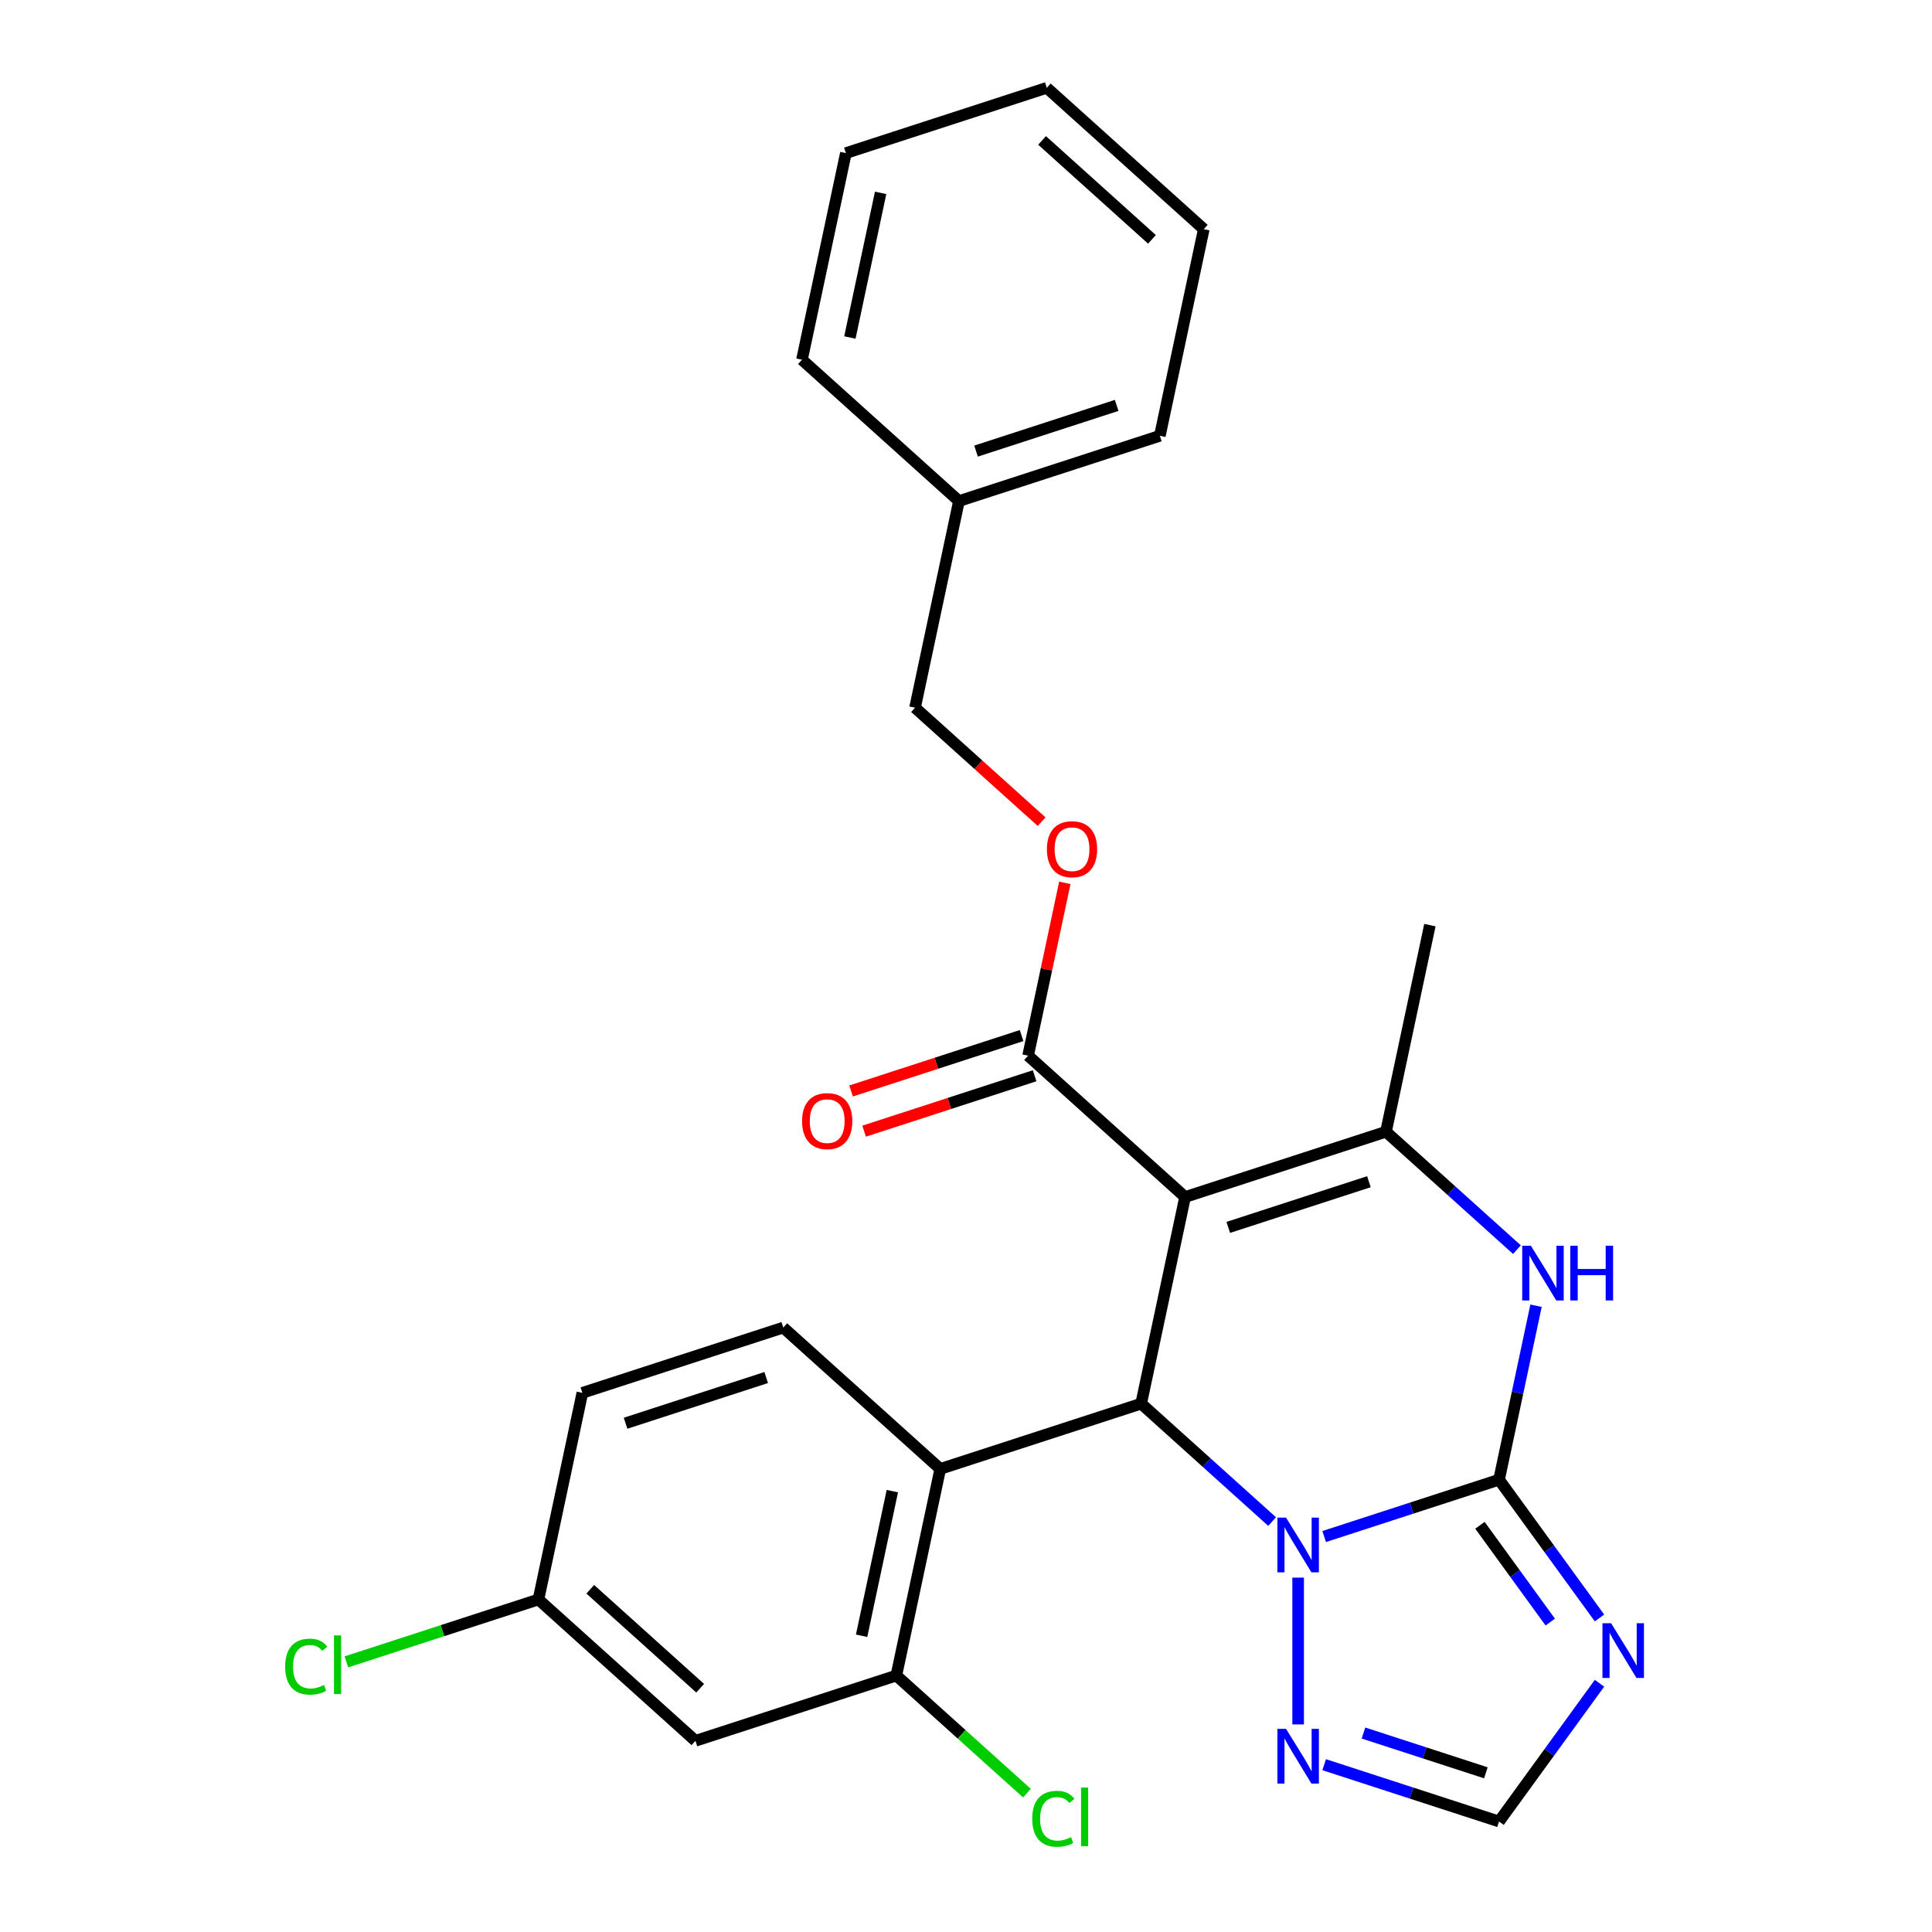 <?xml version='1.0' encoding='iso-8859-1'?>
<svg version='1.1' baseProfile='full'
              xmlns='http://www.w3.org/2000/svg'
                      xmlns:rdkit='http://www.rdkit.org/xml'
                      xmlns:xlink='http://www.w3.org/1999/xlink'
                  xml:space='preserve'
width='1000px' height='1000px' viewBox='0 0 1000 1000'>
<!-- END OF HEADER -->
<rect style='opacity:1.0;fill:#FFFFFF;stroke:none' width='1000' height='1000' x='0' y='0'> </rect>
<path class='bond-1' d='M 775.905,765.897 L 730.648,780.602' style='fill:none;fill-rule:evenodd;stroke:#000000;stroke-width:6px;stroke-linecap:butt;stroke-linejoin:miter;stroke-opacity:1' />
<path class='bond-1' d='M 730.648,780.602 L 685.391,795.307' style='fill:none;fill-rule:evenodd;stroke:#0000FF;stroke-width:6px;stroke-linecap:butt;stroke-linejoin:miter;stroke-opacity:1' />
<path class='bond-4' d='M 775.905,765.897 L 785.476,720.869' style='fill:none;fill-rule:evenodd;stroke:#000000;stroke-width:6px;stroke-linecap:butt;stroke-linejoin:miter;stroke-opacity:1' />
<path class='bond-4' d='M 785.476,720.869 L 795.047,675.842' style='fill:none;fill-rule:evenodd;stroke:#0000FF;stroke-width:6px;stroke-linecap:butt;stroke-linejoin:miter;stroke-opacity:1' />
<path class='bond-5' d='M 775.905,765.897 L 801.902,801.679' style='fill:none;fill-rule:evenodd;stroke:#000000;stroke-width:6px;stroke-linecap:butt;stroke-linejoin:miter;stroke-opacity:1' />
<path class='bond-5' d='M 801.902,801.679 L 827.898,837.46' style='fill:none;fill-rule:evenodd;stroke:#0000FF;stroke-width:6px;stroke-linecap:butt;stroke-linejoin:miter;stroke-opacity:1' />
<path class='bond-5' d='M 766.012,789.485 L 784.21,814.532' style='fill:none;fill-rule:evenodd;stroke:#000000;stroke-width:6px;stroke-linecap:butt;stroke-linejoin:miter;stroke-opacity:1' />
<path class='bond-5' d='M 784.21,814.532 L 802.408,839.579' style='fill:none;fill-rule:evenodd;stroke:#0000FF;stroke-width:6px;stroke-linecap:butt;stroke-linejoin:miter;stroke-opacity:1' />
<path class='bond-0' d='M 613.396,619.574 L 717.383,585.786' style='fill:none;fill-rule:evenodd;stroke:#000000;stroke-width:6px;stroke-linecap:butt;stroke-linejoin:miter;stroke-opacity:1' />
<path class='bond-0' d='M 635.752,635.303 L 708.543,611.652' style='fill:none;fill-rule:evenodd;stroke:#000000;stroke-width:6px;stroke-linecap:butt;stroke-linejoin:miter;stroke-opacity:1' />
<path class='bond-8' d='M 613.396,619.574 L 532.142,546.412' style='fill:none;fill-rule:evenodd;stroke:#000000;stroke-width:6px;stroke-linecap:butt;stroke-linejoin:miter;stroke-opacity:1' />
<path class='bond-28' d='M 613.396,619.574 L 590.664,726.523' style='fill:none;fill-rule:evenodd;stroke:#000000;stroke-width:6px;stroke-linecap:butt;stroke-linejoin:miter;stroke-opacity:1' />
<path class='bond-2' d='M 658.444,787.553 L 624.554,757.038' style='fill:none;fill-rule:evenodd;stroke:#0000FF;stroke-width:6px;stroke-linecap:butt;stroke-linejoin:miter;stroke-opacity:1' />
<path class='bond-2' d='M 624.554,757.038 L 590.664,726.523' style='fill:none;fill-rule:evenodd;stroke:#000000;stroke-width:6px;stroke-linecap:butt;stroke-linejoin:miter;stroke-opacity:1' />
<path class='bond-7' d='M 671.918,816.578 L 671.918,892.552' style='fill:none;fill-rule:evenodd;stroke:#0000FF;stroke-width:6px;stroke-linecap:butt;stroke-linejoin:miter;stroke-opacity:1' />
<path class='bond-6' d='M 590.664,726.523 L 486.677,760.31' style='fill:none;fill-rule:evenodd;stroke:#000000;stroke-width:6px;stroke-linecap:butt;stroke-linejoin:miter;stroke-opacity:1' />
<path class='bond-3' d='M 717.383,585.786 L 751.274,616.302' style='fill:none;fill-rule:evenodd;stroke:#000000;stroke-width:6px;stroke-linecap:butt;stroke-linejoin:miter;stroke-opacity:1' />
<path class='bond-3' d='M 751.274,616.302 L 785.164,646.817' style='fill:none;fill-rule:evenodd;stroke:#0000FF;stroke-width:6px;stroke-linecap:butt;stroke-linejoin:miter;stroke-opacity:1' />
<path class='bond-19' d='M 717.383,585.786 L 740.116,478.837' style='fill:none;fill-rule:evenodd;stroke:#000000;stroke-width:6px;stroke-linecap:butt;stroke-linejoin:miter;stroke-opacity:1' />
<path class='bond-9' d='M 827.898,871.247 L 801.902,907.029' style='fill:none;fill-rule:evenodd;stroke:#0000FF;stroke-width:6px;stroke-linecap:butt;stroke-linejoin:miter;stroke-opacity:1' />
<path class='bond-9' d='M 801.902,907.029 L 775.905,942.81' style='fill:none;fill-rule:evenodd;stroke:#000000;stroke-width:6px;stroke-linecap:butt;stroke-linejoin:miter;stroke-opacity:1' />
<path class='bond-10' d='M 486.677,760.31 L 463.944,867.259' style='fill:none;fill-rule:evenodd;stroke:#000000;stroke-width:6px;stroke-linecap:butt;stroke-linejoin:miter;stroke-opacity:1' />
<path class='bond-10' d='M 461.877,771.806 L 445.964,846.67' style='fill:none;fill-rule:evenodd;stroke:#000000;stroke-width:6px;stroke-linecap:butt;stroke-linejoin:miter;stroke-opacity:1' />
<path class='bond-11' d='M 486.677,760.31 L 405.422,687.149' style='fill:none;fill-rule:evenodd;stroke:#000000;stroke-width:6px;stroke-linecap:butt;stroke-linejoin:miter;stroke-opacity:1' />
<path class='bond-27' d='M 685.391,913.401 L 730.648,928.105' style='fill:none;fill-rule:evenodd;stroke:#0000FF;stroke-width:6px;stroke-linecap:butt;stroke-linejoin:miter;stroke-opacity:1' />
<path class='bond-27' d='M 730.648,928.105 L 775.905,942.81' style='fill:none;fill-rule:evenodd;stroke:#000000;stroke-width:6px;stroke-linecap:butt;stroke-linejoin:miter;stroke-opacity:1' />
<path class='bond-27' d='M 705.726,897.015 L 737.405,907.308' style='fill:none;fill-rule:evenodd;stroke:#0000FF;stroke-width:6px;stroke-linecap:butt;stroke-linejoin:miter;stroke-opacity:1' />
<path class='bond-27' d='M 737.405,907.308 L 769.085,917.601' style='fill:none;fill-rule:evenodd;stroke:#000000;stroke-width:6px;stroke-linecap:butt;stroke-linejoin:miter;stroke-opacity:1' />
<path class='bond-13' d='M 532.142,546.412 L 541.649,501.684' style='fill:none;fill-rule:evenodd;stroke:#000000;stroke-width:6px;stroke-linecap:butt;stroke-linejoin:miter;stroke-opacity:1' />
<path class='bond-13' d='M 541.649,501.684 L 551.156,456.957' style='fill:none;fill-rule:evenodd;stroke:#FF0000;stroke-width:6px;stroke-linecap:butt;stroke-linejoin:miter;stroke-opacity:1' />
<path class='bond-14' d='M 528.763,536.014 L 484.637,550.351' style='fill:none;fill-rule:evenodd;stroke:#000000;stroke-width:6px;stroke-linecap:butt;stroke-linejoin:miter;stroke-opacity:1' />
<path class='bond-14' d='M 484.637,550.351 L 440.51,564.689' style='fill:none;fill-rule:evenodd;stroke:#FF0000;stroke-width:6px;stroke-linecap:butt;stroke-linejoin:miter;stroke-opacity:1' />
<path class='bond-14' d='M 535.521,556.811 L 491.394,571.149' style='fill:none;fill-rule:evenodd;stroke:#000000;stroke-width:6px;stroke-linecap:butt;stroke-linejoin:miter;stroke-opacity:1' />
<path class='bond-14' d='M 491.394,571.149 L 447.267,585.486' style='fill:none;fill-rule:evenodd;stroke:#FF0000;stroke-width:6px;stroke-linecap:butt;stroke-linejoin:miter;stroke-opacity:1' />
<path class='bond-12' d='M 463.944,867.259 L 359.957,901.047' style='fill:none;fill-rule:evenodd;stroke:#000000;stroke-width:6px;stroke-linecap:butt;stroke-linejoin:miter;stroke-opacity:1' />
<path class='bond-16' d='M 463.944,867.259 L 497.744,897.693' style='fill:none;fill-rule:evenodd;stroke:#000000;stroke-width:6px;stroke-linecap:butt;stroke-linejoin:miter;stroke-opacity:1' />
<path class='bond-16' d='M 497.744,897.693 L 531.545,928.127' style='fill:none;fill-rule:evenodd;stroke:#00CC00;stroke-width:6px;stroke-linecap:butt;stroke-linejoin:miter;stroke-opacity:1' />
<path class='bond-17' d='M 405.422,687.149 L 301.435,720.936' style='fill:none;fill-rule:evenodd;stroke:#000000;stroke-width:6px;stroke-linecap:butt;stroke-linejoin:miter;stroke-opacity:1' />
<path class='bond-17' d='M 396.582,713.014 L 323.791,736.665' style='fill:none;fill-rule:evenodd;stroke:#000000;stroke-width:6px;stroke-linecap:butt;stroke-linejoin:miter;stroke-opacity:1' />
<path class='bond-29' d='M 359.957,901.047 L 278.703,827.885' style='fill:none;fill-rule:evenodd;stroke:#000000;stroke-width:6px;stroke-linecap:butt;stroke-linejoin:miter;stroke-opacity:1' />
<path class='bond-29' d='M 362.401,873.822 L 305.523,822.609' style='fill:none;fill-rule:evenodd;stroke:#000000;stroke-width:6px;stroke-linecap:butt;stroke-linejoin:miter;stroke-opacity:1' />
<path class='bond-18' d='M 539.141,425.297 L 506.381,395.799' style='fill:none;fill-rule:evenodd;stroke:#FF0000;stroke-width:6px;stroke-linecap:butt;stroke-linejoin:miter;stroke-opacity:1' />
<path class='bond-18' d='M 506.381,395.799 L 473.621,366.302' style='fill:none;fill-rule:evenodd;stroke:#000000;stroke-width:6px;stroke-linecap:butt;stroke-linejoin:miter;stroke-opacity:1' />
<path class='bond-15' d='M 278.703,827.885 L 301.435,720.936' style='fill:none;fill-rule:evenodd;stroke:#000000;stroke-width:6px;stroke-linecap:butt;stroke-linejoin:miter;stroke-opacity:1' />
<path class='bond-20' d='M 278.703,827.885 L 228.996,844.036' style='fill:none;fill-rule:evenodd;stroke:#000000;stroke-width:6px;stroke-linecap:butt;stroke-linejoin:miter;stroke-opacity:1' />
<path class='bond-20' d='M 228.996,844.036 L 179.289,860.187' style='fill:none;fill-rule:evenodd;stroke:#00CC00;stroke-width:6px;stroke-linecap:butt;stroke-linejoin:miter;stroke-opacity:1' />
<path class='bond-21' d='M 473.621,366.302 L 496.353,259.353' style='fill:none;fill-rule:evenodd;stroke:#000000;stroke-width:6px;stroke-linecap:butt;stroke-linejoin:miter;stroke-opacity:1' />
<path class='bond-22' d='M 496.353,259.353 L 600.34,225.565' style='fill:none;fill-rule:evenodd;stroke:#000000;stroke-width:6px;stroke-linecap:butt;stroke-linejoin:miter;stroke-opacity:1' />
<path class='bond-22' d='M 505.194,233.487 L 577.985,209.836' style='fill:none;fill-rule:evenodd;stroke:#000000;stroke-width:6px;stroke-linecap:butt;stroke-linejoin:miter;stroke-opacity:1' />
<path class='bond-23' d='M 496.353,259.353 L 415.099,186.191' style='fill:none;fill-rule:evenodd;stroke:#000000;stroke-width:6px;stroke-linecap:butt;stroke-linejoin:miter;stroke-opacity:1' />
<path class='bond-25' d='M 600.34,225.565 L 623.073,118.616' style='fill:none;fill-rule:evenodd;stroke:#000000;stroke-width:6px;stroke-linecap:butt;stroke-linejoin:miter;stroke-opacity:1' />
<path class='bond-24' d='M 415.099,186.191 L 437.832,79.242' style='fill:none;fill-rule:evenodd;stroke:#000000;stroke-width:6px;stroke-linecap:butt;stroke-linejoin:miter;stroke-opacity:1' />
<path class='bond-24' d='M 439.899,174.695 L 455.812,99.831' style='fill:none;fill-rule:evenodd;stroke:#000000;stroke-width:6px;stroke-linecap:butt;stroke-linejoin:miter;stroke-opacity:1' />
<path class='bond-26' d='M 437.832,79.242 L 541.819,45.455' style='fill:none;fill-rule:evenodd;stroke:#000000;stroke-width:6px;stroke-linecap:butt;stroke-linejoin:miter;stroke-opacity:1' />
<path class='bond-30' d='M 623.073,118.616 L 541.819,45.455' style='fill:none;fill-rule:evenodd;stroke:#000000;stroke-width:6px;stroke-linecap:butt;stroke-linejoin:miter;stroke-opacity:1' />
<path class='bond-30' d='M 596.252,123.893 L 539.375,72.68' style='fill:none;fill-rule:evenodd;stroke:#000000;stroke-width:6px;stroke-linecap:butt;stroke-linejoin:miter;stroke-opacity:1' />
<path  class='atom-2' d='M 665.658 785.525
L 674.938 800.525
Q 675.858 802.005, 677.338 804.685
Q 678.818 807.365, 678.898 807.525
L 678.898 785.525
L 682.658 785.525
L 682.658 813.845
L 678.778 813.845
L 668.818 797.445
Q 667.658 795.525, 666.418 793.325
Q 665.218 791.125, 664.858 790.445
L 664.858 813.845
L 661.178 813.845
L 661.178 785.525
L 665.658 785.525
' fill='#0000FF'/>
<path  class='atom-5' d='M 792.377 644.788
L 801.657 659.788
Q 802.577 661.268, 804.057 663.948
Q 805.537 666.628, 805.617 666.788
L 805.617 644.788
L 809.377 644.788
L 809.377 673.108
L 805.497 673.108
L 795.537 656.708
Q 794.377 654.788, 793.137 652.588
Q 791.937 650.388, 791.577 649.708
L 791.577 673.108
L 787.897 673.108
L 787.897 644.788
L 792.377 644.788
' fill='#0000FF'/>
<path  class='atom-5' d='M 812.777 644.788
L 816.617 644.788
L 816.617 656.828
L 831.097 656.828
L 831.097 644.788
L 834.937 644.788
L 834.937 673.108
L 831.097 673.108
L 831.097 660.028
L 816.617 660.028
L 816.617 673.108
L 812.777 673.108
L 812.777 644.788
' fill='#0000FF'/>
<path  class='atom-6' d='M 833.912 840.194
L 843.192 855.194
Q 844.112 856.674, 845.592 859.354
Q 847.072 862.034, 847.152 862.194
L 847.152 840.194
L 850.912 840.194
L 850.912 868.514
L 847.032 868.514
L 837.072 852.114
Q 835.912 850.194, 834.672 847.994
Q 833.472 845.794, 833.112 845.114
L 833.112 868.514
L 829.432 868.514
L 829.432 840.194
L 833.912 840.194
' fill='#0000FF'/>
<path  class='atom-8' d='M 665.658 894.863
L 674.938 909.863
Q 675.858 911.343, 677.338 914.023
Q 678.818 916.703, 678.898 916.863
L 678.898 894.863
L 682.658 894.863
L 682.658 923.183
L 678.778 923.183
L 668.818 906.783
Q 667.658 904.863, 666.418 902.663
Q 665.218 900.463, 664.858 899.783
L 664.858 923.183
L 661.178 923.183
L 661.178 894.863
L 665.658 894.863
' fill='#0000FF'/>
<path  class='atom-14' d='M 541.875 439.543
Q 541.875 432.743, 545.235 428.943
Q 548.595 425.143, 554.875 425.143
Q 561.155 425.143, 564.515 428.943
Q 567.875 432.743, 567.875 439.543
Q 567.875 446.423, 564.475 450.343
Q 561.075 454.223, 554.875 454.223
Q 548.635 454.223, 545.235 450.343
Q 541.875 446.463, 541.875 439.543
M 554.875 451.023
Q 559.195 451.023, 561.515 448.143
Q 563.875 445.223, 563.875 439.543
Q 563.875 433.983, 561.515 431.183
Q 559.195 428.343, 554.875 428.343
Q 550.555 428.343, 548.195 431.143
Q 545.875 433.943, 545.875 439.543
Q 545.875 445.263, 548.195 448.143
Q 550.555 451.023, 554.875 451.023
' fill='#FF0000'/>
<path  class='atom-15' d='M 415.155 580.28
Q 415.155 573.48, 418.515 569.68
Q 421.875 565.88, 428.155 565.88
Q 434.435 565.88, 437.795 569.68
Q 441.155 573.48, 441.155 580.28
Q 441.155 587.16, 437.755 591.08
Q 434.355 594.96, 428.155 594.96
Q 421.915 594.96, 418.515 591.08
Q 415.155 587.2, 415.155 580.28
M 428.155 591.76
Q 432.475 591.76, 434.795 588.88
Q 437.155 585.96, 437.155 580.28
Q 437.155 574.72, 434.795 571.92
Q 432.475 569.08, 428.155 569.08
Q 423.835 569.08, 421.475 571.88
Q 419.155 574.68, 419.155 580.28
Q 419.155 586, 421.475 588.88
Q 423.835 591.76, 428.155 591.76
' fill='#FF0000'/>
<path  class='atom-17' d='M 534.278 941.401
Q 534.278 934.361, 537.558 930.681
Q 540.878 926.961, 547.158 926.961
Q 552.998 926.961, 556.118 931.081
L 553.478 933.241
Q 551.198 930.241, 547.158 930.241
Q 542.878 930.241, 540.598 933.121
Q 538.358 935.961, 538.358 941.401
Q 538.358 947.001, 540.678 949.881
Q 543.038 952.761, 547.598 952.761
Q 550.718 952.761, 554.358 950.881
L 555.478 953.881
Q 553.998 954.841, 551.758 955.401
Q 549.518 955.961, 547.038 955.961
Q 540.878 955.961, 537.558 952.201
Q 534.278 948.441, 534.278 941.401
' fill='#00CC00'/>
<path  class='atom-17' d='M 559.558 925.241
L 563.238 925.241
L 563.238 955.601
L 559.558 955.601
L 559.558 925.241
' fill='#00CC00'/>
<path  class='atom-21' d='M 147.596 862.653
Q 147.596 855.613, 150.876 851.933
Q 154.196 848.213, 160.476 848.213
Q 166.316 848.213, 169.436 852.333
L 166.796 854.493
Q 164.516 851.493, 160.476 851.493
Q 156.196 851.493, 153.916 854.373
Q 151.676 857.213, 151.676 862.653
Q 151.676 868.253, 153.996 871.133
Q 156.356 874.013, 160.916 874.013
Q 164.036 874.013, 167.676 872.133
L 168.796 875.133
Q 167.316 876.093, 165.076 876.653
Q 162.836 877.213, 160.356 877.213
Q 154.196 877.213, 150.876 873.453
Q 147.596 869.693, 147.596 862.653
' fill='#00CC00'/>
<path  class='atom-21' d='M 172.876 846.493
L 176.556 846.493
L 176.556 876.853
L 172.876 876.853
L 172.876 846.493
' fill='#00CC00'/>
</svg>
